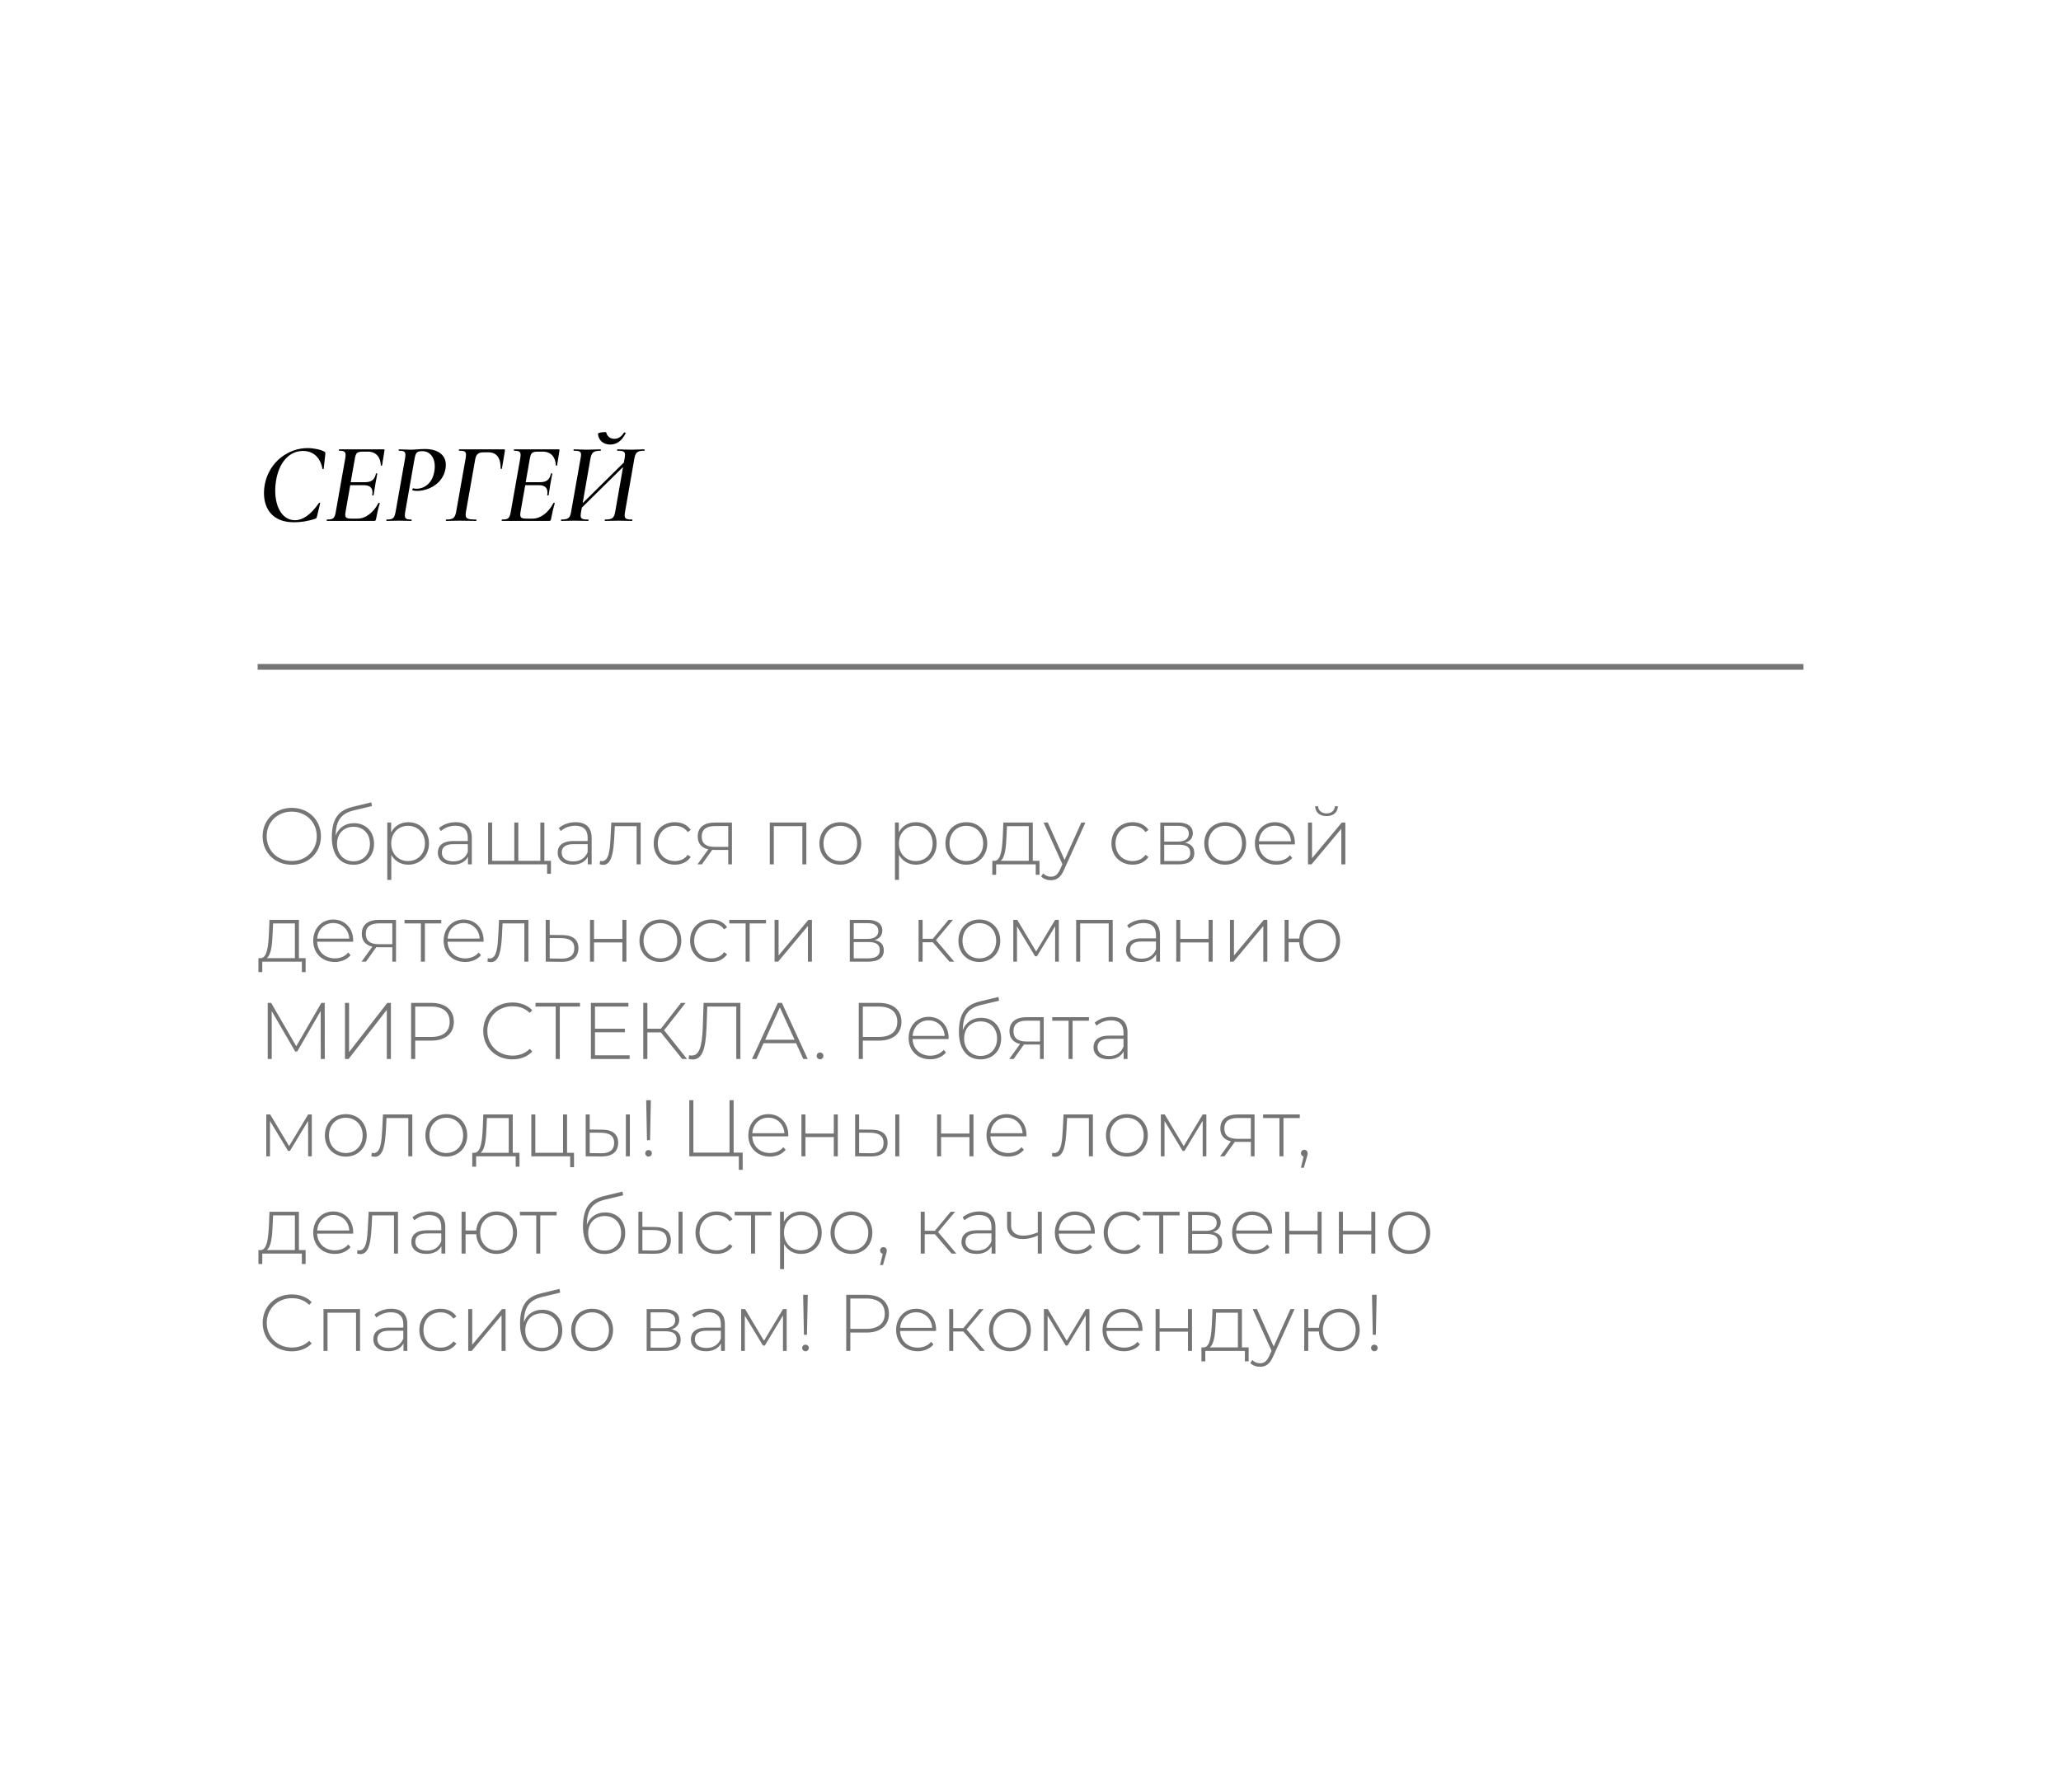 <?xml version="1.0" encoding="UTF-8"?> <svg xmlns="http://www.w3.org/2000/svg" width="360" height="313" viewBox="0 0 360 313" fill="none"> <rect width="360" height="313" fill="white"></rect> <path d="M50.964 151.07C48.038 151.07 45.868 148.942 45.868 146.1C45.868 143.258 48.038 141.13 50.964 141.13C53.876 141.13 56.06 143.244 56.06 146.1C56.06 148.956 53.876 151.07 50.964 151.07ZM50.964 150.412C53.456 150.412 55.332 148.578 55.332 146.1C55.332 143.622 53.456 141.788 50.964 141.788C48.458 141.788 46.582 143.622 46.582 146.1C46.582 148.578 48.458 150.412 50.964 150.412ZM61.836 143.804C63.894 143.804 65.335 145.26 65.335 147.402C65.335 149.558 63.852 151.07 61.737 151.07C59.301 151.07 57.958 149.18 57.958 146.296C57.958 142.978 59.161 141.536 61.626 140.948L64.859 140.164L64.972 140.822L61.892 141.55C59.679 142.068 58.672 143.216 58.63 145.974C59.12 144.63 60.309 143.804 61.836 143.804ZM61.752 150.468C63.431 150.468 64.621 149.208 64.621 147.416C64.621 145.624 63.446 144.434 61.752 144.434C60.057 144.434 58.867 145.624 58.867 147.416C58.867 149.208 60.057 150.468 61.752 150.468ZM71.317 143.636C73.375 143.636 74.929 145.162 74.929 147.346C74.929 149.544 73.375 151.056 71.317 151.056C70.029 151.056 68.937 150.426 68.349 149.334V153.716H67.649V143.692H68.321V145.414C68.895 144.294 70.001 143.636 71.317 143.636ZM71.275 150.426C72.955 150.426 74.229 149.18 74.229 147.346C74.229 145.512 72.955 144.266 71.275 144.266C69.595 144.266 68.335 145.512 68.335 147.346C68.335 149.18 69.595 150.426 71.275 150.426ZM79.6 143.636C81.406 143.636 82.414 144.56 82.414 146.366V151H81.742V149.698C81.28 150.538 80.384 151.056 79.11 151.056C77.472 151.056 76.478 150.216 76.478 148.97C76.478 147.864 77.178 146.926 79.208 146.926H81.714V146.338C81.714 144.98 80.972 144.252 79.544 144.252C78.536 144.252 77.626 144.63 77.024 145.176L76.674 144.672C77.402 144.028 78.466 143.636 79.6 143.636ZM79.208 150.482C80.44 150.482 81.294 149.894 81.714 148.844V147.472H79.222C77.71 147.472 77.178 148.102 77.178 148.942C77.178 149.894 77.92 150.482 79.208 150.482ZM95.086 150.384H96.234V152.652H95.562V151H85.258V143.692H85.958V150.384H89.836V143.692H90.536V150.384H94.386V143.692H95.086V150.384ZM100.532 143.636C102.338 143.636 103.346 144.56 103.346 146.366V151H102.674V149.698C102.212 150.538 101.316 151.056 100.042 151.056C98.404 151.056 97.41 150.216 97.41 148.97C97.41 147.864 98.11 146.926 100.14 146.926H102.646V146.338C102.646 144.98 101.904 144.252 100.476 144.252C99.468 144.252 98.558 144.63 97.956 145.176L97.606 144.672C98.334 144.028 99.398 143.636 100.532 143.636ZM100.14 150.482C101.372 150.482 102.226 149.894 102.646 148.844V147.472H100.154C98.642 147.472 98.11 148.102 98.11 148.942C98.11 149.894 98.852 150.482 100.14 150.482ZM106.778 143.692H111.902V151H111.202V144.322H107.394L107.296 146.268C107.156 148.83 106.876 151.084 105.35 151.084C105.168 151.084 104.972 151.042 104.748 150.986L104.818 150.384C104.93 150.412 105.056 150.44 105.154 150.44C106.4 150.44 106.54 148.326 106.652 146.212L106.778 143.692ZM117.88 151.056C115.738 151.056 114.184 149.516 114.184 147.346C114.184 145.162 115.738 143.636 117.88 143.636C119.042 143.636 120.05 144.084 120.652 144.98L120.134 145.358C119.602 144.616 118.79 144.266 117.88 144.266C116.158 144.266 114.898 145.498 114.898 147.346C114.898 149.194 116.158 150.426 117.88 150.426C118.79 150.426 119.602 150.076 120.134 149.334L120.652 149.712C120.05 150.594 119.042 151.056 117.88 151.056ZM124.881 143.692H127.849V151H127.205V148.48H124.769C124.643 148.48 124.517 148.48 124.405 148.466L122.599 151H121.829L123.719 148.382C122.543 148.116 121.871 147.36 121.871 146.128C121.871 144.476 123.061 143.692 124.881 143.692ZM122.571 146.156C122.571 147.36 123.341 147.948 124.839 147.948H127.205V144.308H124.923C123.425 144.308 122.571 144.854 122.571 146.156ZM134.463 143.692H140.847V151H140.147V144.322H135.163V151H134.463V143.692ZM146.781 151.056C144.681 151.056 143.127 149.516 143.127 147.346C143.127 145.176 144.681 143.636 146.781 143.636C148.881 143.636 150.435 145.176 150.435 147.346C150.435 149.516 148.881 151.056 146.781 151.056ZM146.781 150.426C148.461 150.426 149.721 149.18 149.721 147.346C149.721 145.512 148.461 144.266 146.781 144.266C145.101 144.266 143.841 145.512 143.841 147.346C143.841 149.18 145.101 150.426 146.781 150.426ZM159.993 143.636C162.051 143.636 163.605 145.162 163.605 147.346C163.605 149.544 162.051 151.056 159.993 151.056C158.705 151.056 157.613 150.426 157.025 149.334V153.716H156.325V143.692H156.997V145.414C157.571 144.294 158.677 143.636 159.993 143.636ZM159.951 150.426C161.631 150.426 162.905 149.18 162.905 147.346C162.905 145.512 161.631 144.266 159.951 144.266C158.271 144.266 157.011 145.512 157.011 147.346C157.011 149.18 158.271 150.426 159.951 150.426ZM168.793 151.056C166.693 151.056 165.139 149.516 165.139 147.346C165.139 145.176 166.693 143.636 168.793 143.636C170.893 143.636 172.447 145.176 172.447 147.346C172.447 149.516 170.893 151.056 168.793 151.056ZM168.793 150.426C170.473 150.426 171.733 149.18 171.733 147.346C171.733 145.512 170.473 144.266 168.793 144.266C167.113 144.266 165.853 145.512 165.853 147.346C165.853 149.18 167.113 150.426 168.793 150.426ZM180.398 150.384H181.574V152.82H180.916V151H174V152.82H173.328V150.384H173.762C174.868 150.314 175.05 148.2 175.162 146.1L175.26 143.692H180.398V150.384ZM175.806 146.142C175.736 147.934 175.568 149.838 174.77 150.384H179.698V144.322H175.89L175.806 146.142ZM188.877 143.692H189.591L185.839 151.994C185.251 153.338 184.523 153.772 183.557 153.772C182.899 153.772 182.283 153.548 181.863 153.114L182.213 152.582C182.591 152.974 183.025 153.156 183.571 153.156C184.243 153.156 184.733 152.848 185.181 151.854L185.573 150.972L182.283 143.692H183.025L185.951 150.23L188.877 143.692ZM197.833 151.056C195.691 151.056 194.137 149.516 194.137 147.346C194.137 145.162 195.691 143.636 197.833 143.636C198.995 143.636 200.003 144.084 200.605 144.98L200.087 145.358C199.555 144.616 198.743 144.266 197.833 144.266C196.111 144.266 194.851 145.498 194.851 147.346C194.851 149.194 196.111 150.426 197.833 150.426C198.743 150.426 199.555 150.076 200.087 149.334L200.605 149.712C200.003 150.594 198.995 151.056 197.833 151.056ZM206.998 147.234C208.104 147.43 208.608 148.046 208.608 149.04C208.608 150.3 207.712 151 205.836 151H202.672V143.692H205.752C207.362 143.692 208.356 144.336 208.356 145.554C208.356 146.422 207.838 146.996 206.998 147.234ZM203.358 144.266V147.024H205.71C206.956 147.024 207.656 146.548 207.656 145.638C207.656 144.714 206.956 144.266 205.71 144.266H203.358ZM205.822 150.426C207.18 150.426 207.908 149.992 207.908 149.012C207.908 148.018 207.306 147.57 205.934 147.57H203.358V150.426H205.822ZM214.006 151.056C211.906 151.056 210.352 149.516 210.352 147.346C210.352 145.176 211.906 143.636 214.006 143.636C216.106 143.636 217.66 145.176 217.66 147.346C217.66 149.516 216.106 151.056 214.006 151.056ZM214.006 150.426C215.686 150.426 216.946 149.18 216.946 147.346C216.946 145.512 215.686 144.266 214.006 144.266C212.326 144.266 211.066 145.512 211.066 147.346C211.066 149.18 212.326 150.426 214.006 150.426ZM226.184 147.318C226.184 147.374 226.17 147.444 226.17 147.514H219.884C219.954 149.25 221.228 150.426 222.978 150.426C223.902 150.426 224.756 150.09 225.316 149.404L225.722 149.866C225.078 150.65 224.07 151.056 222.964 151.056C220.752 151.056 219.198 149.516 219.198 147.346C219.198 145.176 220.696 143.636 222.698 143.636C224.7 143.636 226.184 145.148 226.184 147.318ZM222.698 144.252C221.144 144.252 220.01 145.372 219.898 146.968H225.498C225.4 145.386 224.252 144.252 222.698 144.252ZM231.705 142.572C230.557 142.572 229.745 141.942 229.717 140.85H230.235C230.263 141.62 230.879 142.096 231.705 142.096C232.531 142.096 233.147 141.62 233.161 140.85H233.693C233.665 141.942 232.853 142.572 231.705 142.572ZM228.471 151V143.692H229.171V149.922L234.379 143.692H234.995V151H234.295V144.77L229.087 151H228.471ZM52.21 167.384H53.386V169.82H52.728V168H45.812V169.82H45.14V167.384H45.574C46.68 167.314 46.862 165.2 46.974 163.1L47.072 160.692H52.21V167.384ZM47.618 163.142C47.548 164.934 47.38 166.838 46.582 167.384H51.51V161.322H47.702L47.618 163.142ZM61.697 164.318C61.697 164.374 61.683 164.444 61.683 164.514H55.397C55.467 166.25 56.741 167.426 58.491 167.426C59.415 167.426 60.269 167.09 60.829 166.404L61.235 166.866C60.591 167.65 59.583 168.056 58.477 168.056C56.265 168.056 54.711 166.516 54.711 164.346C54.711 162.176 56.209 160.636 58.211 160.636C60.213 160.636 61.697 162.148 61.697 164.318ZM58.211 161.252C56.657 161.252 55.523 162.372 55.411 163.968H61.011C60.913 162.386 59.765 161.252 58.211 161.252ZM66.202 160.692H69.17V168H68.526V165.48H66.09C65.964 165.48 65.838 165.48 65.726 165.466L63.92 168H63.15L65.04 165.382C63.864 165.116 63.192 164.36 63.192 163.128C63.192 161.476 64.382 160.692 66.202 160.692ZM63.892 163.156C63.892 164.36 64.662 164.948 66.16 164.948H68.526V161.308H66.244C64.746 161.308 63.892 161.854 63.892 163.156ZM77.074 160.692V161.322H74.218V168H73.518V161.322H70.662V160.692H77.074ZM84.475 164.318C84.475 164.374 84.461 164.444 84.461 164.514H78.175C78.245 166.25 79.519 167.426 81.269 167.426C82.193 167.426 83.047 167.09 83.607 166.404L84.013 166.866C83.369 167.65 82.361 168.056 81.255 168.056C79.043 168.056 77.489 166.516 77.489 164.346C77.489 162.176 78.987 160.636 80.989 160.636C82.991 160.636 84.475 162.148 84.475 164.318ZM80.989 161.252C79.435 161.252 78.301 162.372 78.189 163.968H83.789C83.691 162.386 82.543 161.252 80.989 161.252ZM87.172 160.692H92.296V168H91.596V161.322H87.788L87.69 163.268C87.55 165.83 87.27 168.084 85.744 168.084C85.562 168.084 85.366 168.042 85.142 167.986L85.212 167.384C85.324 167.412 85.45 167.44 85.548 167.44C86.794 167.44 86.934 165.326 87.046 163.212L87.172 160.692ZM98.247 163.352C100.067 163.366 101.033 164.164 101.033 165.648C101.033 167.202 99.997 168.042 98.079 168.028L95.321 168V160.692H96.021V163.324L98.247 163.352ZM98.065 167.468C99.549 167.496 100.319 166.852 100.319 165.648C100.319 164.458 99.563 163.912 98.065 163.884L96.021 163.87V167.44L98.065 167.468ZM103.059 168V160.692H103.759V164.024H108.715V160.692H109.415V168H108.715V164.64H103.759V168H103.059ZM115.35 168.056C113.25 168.056 111.696 166.516 111.696 164.346C111.696 162.176 113.25 160.636 115.35 160.636C117.45 160.636 119.004 162.176 119.004 164.346C119.004 166.516 117.45 168.056 115.35 168.056ZM115.35 167.426C117.03 167.426 118.29 166.18 118.29 164.346C118.29 162.512 117.03 161.266 115.35 161.266C113.67 161.266 112.41 162.512 112.41 164.346C112.41 166.18 113.67 167.426 115.35 167.426ZM124.237 168.056C122.095 168.056 120.541 166.516 120.541 164.346C120.541 162.162 122.095 160.636 124.237 160.636C125.399 160.636 126.407 161.084 127.009 161.98L126.491 162.358C125.959 161.616 125.147 161.266 124.237 161.266C122.515 161.266 121.255 162.498 121.255 164.346C121.255 166.194 122.515 167.426 124.237 167.426C125.147 167.426 125.959 167.076 126.491 166.334L127.009 166.712C126.407 167.594 125.399 168.056 124.237 168.056ZM133.798 160.692V161.322H130.942V168H130.242V161.322H127.386V160.692H133.798ZM135.297 168V160.692H135.997V166.922L141.205 160.692H141.821V168H141.121V161.77L135.913 168H135.297ZM152.762 164.234C153.868 164.43 154.372 165.046 154.372 166.04C154.372 167.3 153.476 168 151.6 168H148.436V160.692H151.516C153.126 160.692 154.12 161.336 154.12 162.554C154.12 163.422 153.602 163.996 152.762 164.234ZM149.122 161.266V164.024H151.474C152.72 164.024 153.42 163.548 153.42 162.638C153.42 161.714 152.72 161.266 151.474 161.266H149.122ZM151.586 167.426C152.944 167.426 153.672 166.992 153.672 166.012C153.672 165.018 153.07 164.57 151.698 164.57H149.122V167.426H151.586ZM165.843 168L162.931 164.612H161.153V168H160.453V160.692H161.153V164.01H162.931L165.689 160.692H166.459L163.491 164.234L166.683 168H165.843ZM171.063 168.056C168.963 168.056 167.409 166.516 167.409 164.346C167.409 162.176 168.963 160.636 171.063 160.636C173.163 160.636 174.717 162.176 174.717 164.346C174.717 166.516 173.163 168.056 171.063 168.056ZM171.063 167.426C172.743 167.426 174.003 166.18 174.003 164.346C174.003 162.512 172.743 161.266 171.063 161.266C169.383 161.266 168.123 162.512 168.123 164.346C168.123 166.18 169.383 167.426 171.063 167.426ZM184.304 160.692H184.948V168H184.304V161.812L181.126 167.062H180.804L177.64 161.826V168H176.996V160.692H177.682L180.986 166.222L184.304 160.692ZM187.975 160.692H194.359V168H193.659V161.322H188.675V168H187.975V160.692ZM199.803 160.636C201.609 160.636 202.617 161.56 202.617 163.366V168H201.945V166.698C201.483 167.538 200.587 168.056 199.313 168.056C197.675 168.056 196.681 167.216 196.681 165.97C196.681 164.864 197.381 163.926 199.411 163.926H201.917V163.338C201.917 161.98 201.175 161.252 199.747 161.252C198.739 161.252 197.829 161.63 197.227 162.176L196.877 161.672C197.605 161.028 198.669 160.636 199.803 160.636ZM199.411 167.482C200.643 167.482 201.497 166.894 201.917 165.844V164.472H199.425C197.913 164.472 197.381 165.102 197.381 165.942C197.381 166.894 198.123 167.482 199.411 167.482ZM205.461 168V160.692H206.161V164.024H211.117V160.692H211.817V168H211.117V164.64H206.161V168H205.461ZM214.84 168V160.692H215.54V166.922L220.748 160.692H221.364V168H220.664V161.77L215.456 168H214.84ZM230.501 160.636C232.559 160.636 234.071 162.162 234.071 164.346C234.071 166.516 232.559 168.056 230.501 168.056C228.527 168.056 227.057 166.642 226.945 164.612H225.083V168H224.383V160.692H225.083V163.968H226.945C227.113 161.994 228.569 160.636 230.501 160.636ZM230.501 167.44C232.139 167.44 233.371 166.18 233.371 164.346C233.371 162.498 232.139 161.266 230.501 161.266C228.863 161.266 227.631 162.498 227.631 164.346C227.631 166.18 228.863 167.44 230.501 167.44ZM56.732 185H56.032L56.018 176.614L51.916 183.698H51.566L47.464 176.642V185H46.764V175.2H47.366L51.748 182.774L56.13 175.2H56.718L56.732 185ZM60.258 185V175.2H60.972V183.796L67.65 175.2H68.28V185H67.566V176.418L60.888 185H60.258ZM75.325 175.2C77.789 175.2 79.273 176.432 79.273 178.504C79.273 180.562 77.789 181.794 75.325 181.794H72.525V185H71.811V175.2H75.325ZM75.325 181.15C77.425 181.15 78.545 180.184 78.545 178.504C78.545 176.81 77.425 175.844 75.325 175.844H72.525V181.15H75.325ZM89.491 185.07C86.579 185.07 84.409 182.956 84.409 180.1C84.409 177.244 86.579 175.13 89.491 175.13C90.877 175.13 92.123 175.578 92.977 176.488L92.529 176.95C91.689 176.124 90.667 175.788 89.519 175.788C87.013 175.788 85.123 177.636 85.123 180.1C85.123 182.564 87.013 184.412 89.519 184.412C90.667 184.412 91.689 184.062 92.529 183.236L92.977 183.698C92.123 184.608 90.877 185.07 89.491 185.07ZM101.308 175.2V175.844H97.78V185H97.066V175.844H93.538V175.2H101.308ZM103.929 184.356H109.977V185H103.215V175.2H109.767V175.844H103.929V179.708H109.151V180.338H103.929V184.356ZM119.166 185L115.428 180.352H113.076V185H112.362V175.2H113.076V179.708H115.442L118.956 175.2H119.754L116.002 179.974L120.006 185H119.166ZM122.898 175.2H129.324V185H128.61V175.844H123.542L123.416 179.442C123.262 183.39 122.632 185.084 120.98 185.084C120.756 185.084 120.546 185.07 120.28 185L120.364 184.342C120.546 184.384 120.672 184.398 120.826 184.398C122.1 184.398 122.618 182.984 122.758 179.456L122.898 175.2ZM140.318 185L139.058 182.242H133.374L132.128 185H131.358L135.866 175.2H136.58L141.088 185H140.318ZM133.654 181.64H138.792L136.216 175.984L133.654 181.64ZM143.238 185.056C142.916 185.056 142.65 184.79 142.65 184.454C142.65 184.118 142.916 183.866 143.238 183.866C143.56 183.866 143.826 184.118 143.826 184.454C143.826 184.79 143.56 185.056 143.238 185.056ZM153.514 175.2C155.978 175.2 157.462 176.432 157.462 178.504C157.462 180.562 155.978 181.794 153.514 181.794H150.714V185H150V175.2H153.514ZM153.514 181.15C155.614 181.15 156.734 180.184 156.734 178.504C156.734 176.81 155.614 175.844 153.514 175.844H150.714V181.15H153.514ZM165.699 181.318C165.699 181.374 165.685 181.444 165.685 181.514H159.399C159.469 183.25 160.743 184.426 162.493 184.426C163.417 184.426 164.271 184.09 164.831 183.404L165.237 183.866C164.593 184.65 163.585 185.056 162.479 185.056C160.267 185.056 158.713 183.516 158.713 181.346C158.713 179.176 160.211 177.636 162.213 177.636C164.215 177.636 165.699 179.148 165.699 181.318ZM162.213 178.252C160.659 178.252 159.525 179.372 159.413 180.968H165.013C164.915 179.386 163.767 178.252 162.213 178.252ZM171.375 177.804C173.433 177.804 174.875 179.26 174.875 181.402C174.875 183.558 173.391 185.07 171.277 185.07C168.841 185.07 167.497 183.18 167.497 180.296C167.497 176.978 168.701 175.536 171.165 174.948L174.399 174.164L174.511 174.822L171.431 175.55C169.219 176.068 168.211 177.216 168.169 179.974C168.659 178.63 169.849 177.804 171.375 177.804ZM171.291 184.468C172.971 184.468 174.161 183.208 174.161 181.416C174.161 179.624 172.985 178.434 171.291 178.434C169.597 178.434 168.407 179.624 168.407 181.416C168.407 183.208 169.597 184.468 171.291 184.468ZM179.336 177.692H182.304V185H181.66V182.48H179.224C179.098 182.48 178.972 182.48 178.86 182.466L177.054 185H176.284L178.174 182.382C176.998 182.116 176.326 181.36 176.326 180.128C176.326 178.476 177.516 177.692 179.336 177.692ZM177.026 180.156C177.026 181.36 177.796 181.948 179.294 181.948H181.66V178.308H179.378C177.88 178.308 177.026 178.854 177.026 180.156ZM190.209 177.692V178.322H187.353V185H186.653V178.322H183.797V177.692H190.209ZM194.129 177.636C195.935 177.636 196.943 178.56 196.943 180.366V185H196.271V183.698C195.809 184.538 194.913 185.056 193.639 185.056C192.001 185.056 191.007 184.216 191.007 182.97C191.007 181.864 191.707 180.926 193.737 180.926H196.243V180.338C196.243 178.98 195.501 178.252 194.073 178.252C193.065 178.252 192.155 178.63 191.553 179.176L191.203 178.672C191.931 178.028 192.995 177.636 194.129 177.636ZM193.737 184.482C194.969 184.482 195.823 183.894 196.243 182.844V181.472H193.751C192.239 181.472 191.707 182.102 191.707 182.942C191.707 183.894 192.449 184.482 193.737 184.482ZM53.82 194.692H54.464V202H53.82V195.812L50.642 201.062H50.32L47.156 195.826V202H46.512V194.692H47.198L50.502 200.222L53.82 194.692ZM60.403 202.056C58.303 202.056 56.748 200.516 56.748 198.346C56.748 196.176 58.303 194.636 60.403 194.636C62.502 194.636 64.056 196.176 64.056 198.346C64.056 200.516 62.502 202.056 60.403 202.056ZM60.403 201.426C62.083 201.426 63.343 200.18 63.343 198.346C63.343 196.512 62.083 195.266 60.403 195.266C58.722 195.266 57.462 196.512 57.462 198.346C57.462 200.18 58.722 201.426 60.403 201.426ZM66.897 194.692H72.021V202H71.321V195.322H67.513L67.415 197.268C67.275 199.83 66.995 202.084 65.469 202.084C65.287 202.084 65.091 202.042 64.867 201.986L64.937 201.384C65.049 201.412 65.175 201.44 65.273 201.44C66.519 201.44 66.659 199.326 66.771 197.212L66.897 194.692ZM77.957 202.056C75.857 202.056 74.303 200.516 74.303 198.346C74.303 196.176 75.857 194.636 77.957 194.636C80.057 194.636 81.611 196.176 81.611 198.346C81.611 200.516 80.057 202.056 77.957 202.056ZM77.957 201.426C79.637 201.426 80.897 200.18 80.897 198.346C80.897 196.512 79.637 195.266 77.957 195.266C76.277 195.266 75.017 196.512 75.017 198.346C75.017 200.18 76.277 201.426 77.957 201.426ZM89.562 201.384H90.738V203.82H90.08V202H83.164V203.82H82.492V201.384H82.926C84.032 201.314 84.214 199.2 84.326 197.1L84.424 194.692H89.562V201.384ZM84.97 197.142C84.9 198.934 84.732 200.838 83.934 201.384H88.862V195.322H85.054L84.97 197.142ZM99.049 201.384H100.267V203.904H99.595V202H92.805V194.692H93.505V201.384H98.349V194.692H99.049V201.384ZM105.191 197.352C107.011 197.366 107.977 198.164 107.977 199.648C107.977 201.202 106.941 202.042 105.037 202.028L102.307 202V194.692H103.007V197.324L105.191 197.352ZM109.321 202V194.692H110.021V202H109.321ZM105.009 201.468C106.507 201.496 107.277 200.852 107.277 199.648C107.277 198.458 106.521 197.912 105.009 197.884L103.007 197.87V201.44L105.009 201.468ZM113.012 199.186L112.872 192.2H113.684L113.544 199.186H113.012ZM113.278 202.056C112.956 202.056 112.704 201.79 112.704 201.482C112.704 201.16 112.956 200.908 113.278 200.908C113.614 200.908 113.866 201.16 113.866 201.482C113.866 201.79 113.614 202.056 113.278 202.056ZM128.143 201.356H129.725V204.366H129.053V202H120.401V192.2H121.115V201.356H127.429V192.2H128.143V201.356ZM137.699 198.318C137.699 198.374 137.685 198.444 137.685 198.514H131.399C131.469 200.25 132.743 201.426 134.493 201.426C135.417 201.426 136.271 201.09 136.831 200.404L137.237 200.866C136.593 201.65 135.585 202.056 134.479 202.056C132.267 202.056 130.713 200.516 130.713 198.346C130.713 196.176 132.211 194.636 134.213 194.636C136.215 194.636 137.699 196.148 137.699 198.318ZM134.213 195.252C132.659 195.252 131.525 196.372 131.413 197.968H137.013C136.915 196.386 135.767 195.252 134.213 195.252ZM139.987 202V194.692H140.687V198.024H145.643V194.692H146.343V202H145.643V198.64H140.687V202H139.987ZM152.25 197.352C154.07 197.366 155.036 198.164 155.036 199.648C155.036 201.202 154 202.042 152.096 202.028L149.366 202V194.692H150.066V197.324L152.25 197.352ZM156.38 202V194.692H157.08V202H156.38ZM152.068 201.468C153.566 201.496 154.336 200.852 154.336 199.648C154.336 198.458 153.58 197.912 152.068 197.884L150.066 197.87V201.44L152.068 201.468ZM163.68 202V194.692H164.38V198.024H169.336V194.692H170.036V202H169.336V198.64H164.38V202H163.68ZM179.303 198.318C179.303 198.374 179.289 198.444 179.289 198.514H173.003C173.073 200.25 174.347 201.426 176.097 201.426C177.021 201.426 177.875 201.09 178.435 200.404L178.841 200.866C178.197 201.65 177.189 202.056 176.083 202.056C173.871 202.056 172.317 200.516 172.317 198.346C172.317 196.176 173.815 194.636 175.817 194.636C177.819 194.636 179.303 196.148 179.303 198.318ZM175.817 195.252C174.263 195.252 173.129 196.372 173.017 197.968H178.617C178.519 196.386 177.371 195.252 175.817 195.252ZM185.774 194.692H190.898V202H190.198V195.322H186.39L186.292 197.268C186.152 199.83 185.872 202.084 184.346 202.084C184.164 202.084 183.968 202.042 183.744 201.986L183.814 201.384C183.926 201.412 184.052 201.44 184.15 201.44C185.396 201.44 185.536 199.326 185.648 197.212L185.774 194.692ZM196.834 202.056C194.734 202.056 193.18 200.516 193.18 198.346C193.18 196.176 194.734 194.636 196.834 194.636C198.934 194.636 200.488 196.176 200.488 198.346C200.488 200.516 198.934 202.056 196.834 202.056ZM196.834 201.426C198.514 201.426 199.774 200.18 199.774 198.346C199.774 196.512 198.514 195.266 196.834 195.266C195.154 195.266 193.894 196.512 193.894 198.346C193.894 200.18 195.154 201.426 196.834 201.426ZM210.076 194.692H210.72V202H210.076V195.812L206.898 201.062H206.576L203.412 195.826V202H202.768V194.692H203.454L206.758 200.222L210.076 194.692ZM216.168 194.692H219.136V202H218.492V199.48H216.056C215.93 199.48 215.804 199.48 215.692 199.466L213.886 202H213.116L215.006 199.382C213.83 199.116 213.158 198.36 213.158 197.128C213.158 195.476 214.348 194.692 216.168 194.692ZM213.858 197.156C213.858 198.36 214.628 198.948 216.126 198.948H218.492V195.308H216.21C214.712 195.308 213.858 195.854 213.858 197.156ZM227.041 194.692V195.322H224.185V202H223.485V195.322H220.629V194.692H227.041ZM227.826 200.866C228.176 200.866 228.414 201.146 228.414 201.454C228.414 201.664 228.372 201.804 228.288 202.098L227.742 204.002H227.238L227.7 202.028C227.42 201.958 227.238 201.748 227.238 201.454C227.238 201.118 227.49 200.866 227.826 200.866ZM52.21 218.384H53.386V220.82H52.728V219H45.812V220.82H45.14V218.384H45.574C46.68 218.314 46.862 216.2 46.974 214.1L47.072 211.692H52.21V218.384ZM47.618 214.142C47.548 215.934 47.38 217.838 46.582 218.384H51.51V212.322H47.702L47.618 214.142ZM61.697 215.318C61.697 215.374 61.683 215.444 61.683 215.514H55.397C55.467 217.25 56.741 218.426 58.491 218.426C59.415 218.426 60.269 218.09 60.829 217.404L61.235 217.866C60.591 218.65 59.583 219.056 58.477 219.056C56.265 219.056 54.711 217.516 54.711 215.346C54.711 213.176 56.209 211.636 58.211 211.636C60.213 211.636 61.697 213.148 61.697 215.318ZM58.211 212.252C56.657 212.252 55.523 213.372 55.411 214.968H61.011C60.913 213.386 59.765 212.252 58.211 212.252ZM64.395 211.692H69.519V219H68.819V212.322H65.011L64.913 214.268C64.773 216.83 64.493 219.084 62.967 219.084C62.785 219.084 62.589 219.042 62.365 218.986L62.435 218.384C62.547 218.412 62.673 218.44 62.771 218.44C64.017 218.44 64.157 216.326 64.269 214.212L64.395 211.692ZM74.965 211.636C76.771 211.636 77.779 212.56 77.779 214.366V219H77.107V217.698C76.645 218.538 75.749 219.056 74.475 219.056C72.837 219.056 71.843 218.216 71.843 216.97C71.843 215.864 72.543 214.926 74.573 214.926H77.079V214.338C77.079 212.98 76.337 212.252 74.909 212.252C73.901 212.252 72.991 212.63 72.389 213.176L72.039 212.672C72.767 212.028 73.831 211.636 74.965 211.636ZM74.573 218.482C75.805 218.482 76.659 217.894 77.079 216.844V215.472H74.587C73.075 215.472 72.543 216.102 72.543 216.942C72.543 217.894 73.285 218.482 74.573 218.482ZM86.741 211.636C88.799 211.636 90.311 213.162 90.311 215.346C90.311 217.516 88.799 219.056 86.741 219.056C84.767 219.056 83.297 217.642 83.185 215.612H81.323V219H80.623V211.692H81.323V214.968H83.185C83.353 212.994 84.809 211.636 86.741 211.636ZM86.741 218.44C88.379 218.44 89.611 217.18 89.611 215.346C89.611 213.498 88.379 212.266 86.741 212.266C85.103 212.266 83.871 213.498 83.871 215.346C83.871 217.18 85.103 218.44 86.741 218.44ZM97.226 211.692V212.322H94.37V219H93.67V212.322H90.814V211.692H97.226ZM105.709 211.804C107.767 211.804 109.209 213.26 109.209 215.402C109.209 217.558 107.725 219.07 105.611 219.07C103.175 219.07 101.831 217.18 101.831 214.296C101.831 210.978 103.035 209.536 105.499 208.948L108.733 208.164L108.845 208.822L105.765 209.55C103.553 210.068 102.545 211.216 102.503 213.974C102.993 212.63 104.183 211.804 105.709 211.804ZM105.625 218.468C107.305 218.468 108.495 217.208 108.495 215.416C108.495 213.624 107.319 212.434 105.625 212.434C103.931 212.434 102.741 213.624 102.741 215.416C102.741 217.208 103.931 218.468 105.625 218.468ZM114.392 214.352C116.212 214.366 117.178 215.164 117.178 216.648C117.178 218.202 116.142 219.042 114.238 219.028L111.508 219V211.692H112.208V214.324L114.392 214.352ZM118.522 219V211.692H119.222V219H118.522ZM114.21 218.468C115.708 218.496 116.478 217.852 116.478 216.648C116.478 215.458 115.722 214.912 114.21 214.884L112.208 214.87V218.44L114.21 218.468ZM125.181 219.056C123.039 219.056 121.485 217.516 121.485 215.346C121.485 213.162 123.039 211.636 125.181 211.636C126.343 211.636 127.351 212.084 127.953 212.98L127.435 213.358C126.903 212.616 126.091 212.266 125.181 212.266C123.459 212.266 122.199 213.498 122.199 215.346C122.199 217.194 123.459 218.426 125.181 218.426C126.091 218.426 126.903 218.076 127.435 217.334L127.953 217.712C127.351 218.594 126.343 219.056 125.181 219.056ZM134.742 211.692V212.322H131.886V219H131.186V212.322H128.33V211.692H134.742ZM139.923 211.636C141.981 211.636 143.535 213.162 143.535 215.346C143.535 217.544 141.981 219.056 139.923 219.056C138.635 219.056 137.543 218.426 136.955 217.334V221.716H136.255V211.692H136.927V213.414C137.501 212.294 138.607 211.636 139.923 211.636ZM139.881 218.426C141.561 218.426 142.835 217.18 142.835 215.346C142.835 213.512 141.561 212.266 139.881 212.266C138.201 212.266 136.941 213.512 136.941 215.346C136.941 217.18 138.201 218.426 139.881 218.426ZM148.723 219.056C146.623 219.056 145.069 217.516 145.069 215.346C145.069 213.176 146.623 211.636 148.723 211.636C150.823 211.636 152.377 213.176 152.377 215.346C152.377 217.516 150.823 219.056 148.723 219.056ZM148.723 218.426C150.403 218.426 151.663 217.18 151.663 215.346C151.663 213.512 150.403 212.266 148.723 212.266C147.043 212.266 145.783 213.512 145.783 215.346C145.783 217.18 147.043 218.426 148.723 218.426ZM154.312 217.866C154.662 217.866 154.9 218.146 154.9 218.454C154.9 218.664 154.858 218.804 154.774 219.098L154.228 221.002H153.724L154.186 219.028C153.906 218.958 153.724 218.748 153.724 218.454C153.724 218.118 153.976 217.866 154.312 217.866ZM166.213 219L163.301 215.612H161.523V219H160.823V211.692H161.523V215.01H163.301L166.059 211.692H166.829L163.861 215.234L167.053 219H166.213ZM171.065 211.636C172.871 211.636 173.879 212.56 173.879 214.366V219H173.207V217.698C172.745 218.538 171.849 219.056 170.575 219.056C168.937 219.056 167.943 218.216 167.943 216.97C167.943 215.864 168.643 214.926 170.673 214.926H173.179V214.338C173.179 212.98 172.437 212.252 171.009 212.252C170.001 212.252 169.091 212.63 168.489 213.176L168.139 212.672C168.867 212.028 169.931 211.636 171.065 211.636ZM170.673 218.482C171.905 218.482 172.759 217.894 173.179 216.844V215.472H170.687C169.175 215.472 168.643 216.102 168.643 216.942C168.643 217.894 169.385 218.482 170.673 218.482ZM181.273 211.692H181.973V219H181.273V215.85C180.391 216.256 179.481 216.452 178.669 216.452C177.003 216.452 175.911 215.696 175.911 214.128V211.692H176.611V214.086C176.611 215.248 177.451 215.864 178.767 215.864C179.509 215.864 180.377 215.668 181.273 215.29V211.692ZM191.238 215.318C191.238 215.374 191.224 215.444 191.224 215.514H184.938C185.008 217.25 186.282 218.426 188.032 218.426C188.956 218.426 189.81 218.09 190.37 217.404L190.776 217.866C190.132 218.65 189.124 219.056 188.018 219.056C185.806 219.056 184.252 217.516 184.252 215.346C184.252 213.176 185.75 211.636 187.752 211.636C189.754 211.636 191.238 213.148 191.238 215.318ZM187.752 212.252C186.198 212.252 185.064 213.372 184.952 214.968H190.552C190.454 213.386 189.306 212.252 187.752 212.252ZM196.48 219.056C194.338 219.056 192.784 217.516 192.784 215.346C192.784 213.162 194.338 211.636 196.48 211.636C197.642 211.636 198.65 212.084 199.252 212.98L198.734 213.358C198.202 212.616 197.39 212.266 196.48 212.266C194.758 212.266 193.498 213.498 193.498 215.346C193.498 217.194 194.758 218.426 196.48 218.426C197.39 218.426 198.202 218.076 198.734 217.334L199.252 217.712C198.65 218.594 197.642 219.056 196.48 219.056ZM206.041 211.692V212.322H203.185V219H202.485V212.322H199.629V211.692H206.041ZM211.865 215.234C212.971 215.43 213.475 216.046 213.475 217.04C213.475 218.3 212.579 219 210.703 219H207.539V211.692H210.619C212.229 211.692 213.223 212.336 213.223 213.554C213.223 214.422 212.705 214.996 211.865 215.234ZM208.225 212.266V215.024H210.577C211.823 215.024 212.523 214.548 212.523 213.638C212.523 212.714 211.823 212.266 210.577 212.266H208.225ZM210.689 218.426C212.047 218.426 212.775 217.992 212.775 217.012C212.775 216.018 212.173 215.57 210.801 215.57H208.225V218.426H210.689ZM222.205 215.318C222.205 215.374 222.191 215.444 222.191 215.514H215.905C215.975 217.25 217.249 218.426 218.999 218.426C219.923 218.426 220.777 218.09 221.337 217.404L221.743 217.866C221.099 218.65 220.091 219.056 218.985 219.056C216.773 219.056 215.219 217.516 215.219 215.346C215.219 213.176 216.717 211.636 218.719 211.636C220.721 211.636 222.205 213.148 222.205 215.318ZM218.719 212.252C217.165 212.252 216.031 213.372 215.919 214.968H221.519C221.421 213.386 220.273 212.252 218.719 212.252ZM224.492 219V211.692H225.192V215.024H230.148V211.692H230.848V219H230.148V215.64H225.192V219H224.492ZM233.871 219V211.692H234.571V215.024H239.527V211.692H240.227V219H239.527V215.64H234.571V219H233.871ZM246.162 219.056C244.062 219.056 242.508 217.516 242.508 215.346C242.508 213.176 244.062 211.636 246.162 211.636C248.262 211.636 249.816 213.176 249.816 215.346C249.816 217.516 248.262 219.056 246.162 219.056ZM246.162 218.426C247.842 218.426 249.102 217.18 249.102 215.346C249.102 213.512 247.842 212.266 246.162 212.266C244.482 212.266 243.222 213.512 243.222 215.346C243.222 217.18 244.482 218.426 246.162 218.426ZM50.964 236.07C48.052 236.07 45.882 233.956 45.882 231.1C45.882 228.244 48.052 226.13 50.964 226.13C52.35 226.13 53.596 226.578 54.45 227.488L54.002 227.95C53.162 227.124 52.14 226.788 50.992 226.788C48.486 226.788 46.596 228.636 46.596 231.1C46.596 233.564 48.486 235.412 50.992 235.412C52.14 235.412 53.162 235.062 54.002 234.236L54.45 234.698C53.596 235.608 52.35 236.07 50.964 236.07ZM56.506 228.692H62.89V236H62.19V229.322H57.206V236H56.506V228.692ZM68.334 228.636C70.14 228.636 71.148 229.56 71.148 231.366V236H70.476V234.698C70.014 235.538 69.118 236.056 67.844 236.056C66.206 236.056 65.212 235.216 65.212 233.97C65.212 232.864 65.912 231.926 67.942 231.926H70.448V231.338C70.448 229.98 69.706 229.252 68.278 229.252C67.27 229.252 66.36 229.63 65.758 230.176L65.408 229.672C66.136 229.028 67.2 228.636 68.334 228.636ZM67.942 235.482C69.174 235.482 70.028 234.894 70.448 233.844V232.472H67.956C66.444 232.472 65.912 233.102 65.912 233.942C65.912 234.894 66.654 235.482 67.942 235.482ZM76.947 236.056C74.805 236.056 73.251 234.516 73.251 232.346C73.251 230.162 74.805 228.636 76.947 228.636C78.109 228.636 79.117 229.084 79.719 229.98L79.201 230.358C78.668 229.616 77.856 229.266 76.947 229.266C75.225 229.266 73.965 230.498 73.965 232.346C73.965 234.194 75.225 235.426 76.947 235.426C77.856 235.426 78.668 235.076 79.201 234.334L79.719 234.712C79.117 235.594 78.109 236.056 76.947 236.056ZM81.785 236V228.692H82.485V234.922L87.693 228.692H88.309V236H87.609V229.77L82.401 236H81.785ZM94.716 228.804C96.774 228.804 98.216 230.26 98.216 232.402C98.216 234.558 96.732 236.07 94.618 236.07C92.182 236.07 90.838 234.18 90.838 231.296C90.838 227.978 92.042 226.536 94.506 225.948L97.74 225.164L97.852 225.822L94.772 226.55C92.56 227.068 91.552 228.216 91.51 230.974C92 229.63 93.19 228.804 94.716 228.804ZM94.632 235.468C96.312 235.468 97.502 234.208 97.502 232.416C97.502 230.624 96.326 229.434 94.632 229.434C92.938 229.434 91.748 230.624 91.748 232.416C91.748 234.208 92.938 235.468 94.632 235.468ZM103.428 236.056C101.328 236.056 99.774 234.516 99.774 232.346C99.774 230.176 101.328 228.636 103.428 228.636C105.528 228.636 107.082 230.176 107.082 232.346C107.082 234.516 105.528 236.056 103.428 236.056ZM103.428 235.426C105.108 235.426 106.368 234.18 106.368 232.346C106.368 230.512 105.108 229.266 103.428 229.266C101.748 229.266 100.488 230.512 100.488 232.346C100.488 234.18 101.748 235.426 103.428 235.426ZM117.283 232.234C118.389 232.43 118.893 233.046 118.893 234.04C118.893 235.3 117.997 236 116.121 236H112.957V228.692H116.037C117.647 228.692 118.641 229.336 118.641 230.554C118.641 231.422 118.123 231.996 117.283 232.234ZM113.643 229.266V232.024H115.995C117.241 232.024 117.941 231.548 117.941 230.638C117.941 229.714 117.241 229.266 115.995 229.266H113.643ZM116.107 235.426C117.465 235.426 118.193 234.992 118.193 234.012C118.193 233.018 117.591 232.57 116.219 232.57H113.643V235.426H116.107ZM123.801 228.636C125.607 228.636 126.615 229.56 126.615 231.366V236H125.943V234.698C125.481 235.538 124.585 236.056 123.311 236.056C121.673 236.056 120.679 235.216 120.679 233.97C120.679 232.864 121.379 231.926 123.409 231.926H125.915V231.338C125.915 229.98 125.173 229.252 123.745 229.252C122.737 229.252 121.827 229.63 121.225 230.176L120.875 229.672C121.603 229.028 122.667 228.636 123.801 228.636ZM123.409 235.482C124.641 235.482 125.495 234.894 125.915 233.844V232.472H123.423C121.911 232.472 121.379 233.102 121.379 233.942C121.379 234.894 122.121 235.482 123.409 235.482ZM136.767 228.692H137.411V236H136.767V229.812L133.589 235.062H133.267L130.103 229.826V236H129.459V228.692H130.145L133.449 234.222L136.767 228.692ZM140.424 233.186L140.284 226.2H141.096L140.956 233.186H140.424ZM140.69 236.056C140.368 236.056 140.116 235.79 140.116 235.482C140.116 235.16 140.368 234.908 140.69 234.908C141.026 234.908 141.278 235.16 141.278 235.482C141.278 235.79 141.026 236.056 140.69 236.056ZM151.327 226.2C153.791 226.2 155.275 227.432 155.275 229.504C155.275 231.562 153.791 232.794 151.327 232.794H148.527V236H147.813V226.2H151.327ZM151.327 232.15C153.427 232.15 154.547 231.184 154.547 229.504C154.547 227.81 153.427 226.844 151.327 226.844H148.527V232.15H151.327ZM163.512 232.318C163.512 232.374 163.498 232.444 163.498 232.514H157.212C157.282 234.25 158.556 235.426 160.306 235.426C161.23 235.426 162.084 235.09 162.644 234.404L163.05 234.866C162.406 235.65 161.398 236.056 160.292 236.056C158.08 236.056 156.526 234.516 156.526 232.346C156.526 230.176 158.024 228.636 160.026 228.636C162.028 228.636 163.512 230.148 163.512 232.318ZM160.026 229.252C158.472 229.252 157.338 230.372 157.226 231.968H162.826C162.728 230.386 161.58 229.252 160.026 229.252ZM171.189 236L168.277 232.612H166.499V236H165.799V228.692H166.499V232.01H168.277L171.035 228.692H171.805L168.837 232.234L172.029 236H171.189ZM176.408 236.056C174.308 236.056 172.754 234.516 172.754 232.346C172.754 230.176 174.308 228.636 176.408 228.636C178.508 228.636 180.062 230.176 180.062 232.346C180.062 234.516 178.508 236.056 176.408 236.056ZM176.408 235.426C178.088 235.426 179.348 234.18 179.348 232.346C179.348 230.512 178.088 229.266 176.408 229.266C174.728 229.266 173.468 230.512 173.468 232.346C173.468 234.18 174.728 235.426 176.408 235.426ZM189.65 228.692H190.294V236H189.65V229.812L186.472 235.062H186.15L182.986 229.826V236H182.342V228.692H183.028L186.332 234.222L189.65 228.692ZM199.565 232.318C199.565 232.374 199.551 232.444 199.551 232.514H193.265C193.335 234.25 194.609 235.426 196.359 235.426C197.283 235.426 198.137 235.09 198.697 234.404L199.103 234.866C198.459 235.65 197.451 236.056 196.345 236.056C194.133 236.056 192.579 234.516 192.579 232.346C192.579 230.176 194.077 228.636 196.079 228.636C198.081 228.636 199.565 230.148 199.565 232.318ZM196.079 229.252C194.525 229.252 193.391 230.372 193.279 231.968H198.879C198.781 230.386 197.633 229.252 196.079 229.252ZM201.852 236V228.692H202.552V232.024H207.508V228.692H208.208V236H207.508V232.64H202.552V236H201.852ZM216.929 235.384H218.105V237.82H217.447V236H210.531V237.82H209.859V235.384H210.293C211.399 235.314 211.581 233.2 211.693 231.1L211.791 228.692H216.929V235.384ZM212.337 231.142C212.267 232.934 212.099 234.838 211.301 235.384H216.229V229.322H212.421L212.337 231.142ZM225.408 228.692H226.122L222.37 236.994C221.782 238.338 221.054 238.772 220.088 238.772C219.43 238.772 218.814 238.548 218.394 238.114L218.744 237.582C219.122 237.974 219.556 238.156 220.102 238.156C220.774 238.156 221.264 237.848 221.712 236.854L222.104 235.972L218.814 228.692H219.556L222.482 235.23L225.408 228.692ZM233.933 228.636C235.991 228.636 237.503 230.162 237.503 232.346C237.503 234.516 235.991 236.056 233.933 236.056C231.959 236.056 230.489 234.642 230.377 232.612H228.515V236H227.815V228.692H228.515V231.968H230.377C230.545 229.994 232.001 228.636 233.933 228.636ZM233.933 235.44C235.571 235.44 236.803 234.18 236.803 232.346C236.803 230.498 235.571 229.266 233.933 229.266C232.295 229.266 231.063 230.498 231.063 232.346C231.063 234.18 232.295 235.44 233.933 235.44ZM239.791 233.186L239.651 226.2H240.463L240.323 233.186H239.791ZM240.057 236.056C239.735 236.056 239.483 235.79 239.483 235.482C239.483 235.16 239.735 234.908 240.057 234.908C240.393 234.908 240.645 235.16 240.645 235.482C240.645 235.79 240.393 236.056 240.057 236.056Z" fill="#757575"></path> <path d="M51.38 91.24C46.72 91.24 45.7 87.72 46.24 84.7C46.96 80.68 50.4 78.28 53.7 78.28C54.78 78.28 56.04 78.54 56.66 78.9C56.84 79 56.84 79.1 56.82 79.38L56.54 81.88C56.52 81.98 56.34 81.98 56.32 81.88C55.94 79.88 54.7 78.78 52.92 78.78C50.5 78.78 48.7 80.8 48.2 84.08C47.64 87.78 48.98 90.88 51.5 90.88C52.9 90.88 54.3 89.92 55.72 87.86C55.78 87.76 55.96 87.86 55.92 87.92L55.38 90.18C55.3 90.5 55.26 90.58 55.02 90.64C53.7 91.08 52.42 91.24 51.38 91.24ZM67.038 78.5C67.158 78.5 67.178 78.56 67.158 78.68L66.738 81.3C66.718 81.4 66.498 81.34 66.518 81.28C66.478 79.82 65.618 78.9 64.278 78.9H63.498C62.338 78.9 62.178 79.08 61.978 80.14L61.258 84.24H63.718C64.858 84.24 65.438 83.84 65.658 82.76C65.678 82.64 65.918 82.66 65.898 82.78C65.758 83.62 65.658 83.98 65.578 84.5C65.458 85.16 65.398 85.74 65.258 86.5C65.238 86.6 64.998 86.58 65.018 86.46C65.218 85.32 64.698 84.76 63.578 84.76H61.178L60.378 89.3C60.178 90.38 60.358 90.6 61.398 90.6H62.478C63.878 90.6 65.258 89.52 66.098 87.88C66.138 87.82 66.358 87.86 66.338 87.92C66.098 88.68 65.838 89.82 65.678 90.7C65.638 90.92 65.558 91 65.358 91H57.118C57.038 91 57.038 90.76 57.118 90.76C58.238 90.76 58.458 90.54 58.658 89.38L60.298 80.12C60.498 78.98 60.318 78.74 59.238 78.74C59.178 78.74 59.178 78.5 59.238 78.5H67.038ZM67.526 91C67.466 91 67.466 90.76 67.526 90.76C68.666 90.76 68.886 90.54 69.106 89.38L70.746 80.12C70.946 78.96 70.766 78.74 69.686 78.74C69.606 78.74 69.606 78.5 69.686 78.5C70.246 78.5 70.986 78.56 71.806 78.56C72.346 78.56 73.386 78.44 74.226 78.44C76.546 78.44 78.246 79.56 77.806 81.94C77.306 84.64 74.666 85.76 72.866 85.76C72.566 85.76 72.306 85.74 72.046 85.66C71.966 85.64 72.066 85.28 72.166 85.3C72.346 85.36 72.546 85.38 72.746 85.38C74.086 85.38 75.526 84.46 75.866 82.34C76.246 80.1 75.146 78.82 73.826 78.82C72.846 78.82 72.626 79 72.406 80.16L70.786 89.38C70.586 90.54 70.766 90.76 71.846 90.76C71.926 90.76 71.926 91 71.846 91C71.266 91 70.506 90.96 69.646 90.96C68.846 90.96 68.106 91 67.526 91ZM77.935 91C77.855 91 77.855 90.76 77.935 90.76C79.195 90.76 79.475 90.48 79.695 89.32L81.335 80.06C81.515 78.92 81.355 78.74 80.215 78.74C80.115 78.74 80.115 78.5 80.215 78.5H88.035C88.175 78.5 88.215 78.6 88.195 78.74L87.675 81.84C87.655 81.96 87.435 81.96 87.455 81.84C87.455 80.02 86.775 79.02 85.315 79.02H84.415C83.535 79.02 83.175 79.4 83.015 80.2L81.395 89.36C81.195 90.56 81.435 90.76 83.155 90.76C83.255 90.76 83.255 91 83.155 91C82.335 91 81.455 90.96 80.235 90.96C79.375 90.96 78.535 91 77.935 91ZM97.605 78.5C97.725 78.5 97.745 78.56 97.725 78.68L97.305 81.3C97.285 81.4 97.065 81.34 97.085 81.28C97.045 79.82 96.185 78.9 94.845 78.9H94.065C92.905 78.9 92.745 79.08 92.545 80.14L91.825 84.24H94.285C95.425 84.24 96.005 83.84 96.225 82.76C96.245 82.64 96.485 82.66 96.465 82.78C96.325 83.62 96.225 83.98 96.145 84.5C96.025 85.16 95.965 85.74 95.825 86.5C95.805 86.6 95.565 86.58 95.585 86.46C95.785 85.32 95.265 84.76 94.145 84.76H91.745L90.945 89.3C90.745 90.38 90.925 90.6 91.965 90.6H93.045C94.445 90.6 95.825 89.52 96.665 87.88C96.705 87.82 96.925 87.86 96.905 87.92C96.665 88.68 96.405 89.82 96.245 90.7C96.205 90.92 96.125 91 95.925 91H87.685C87.605 91 87.605 90.76 87.685 90.76C88.805 90.76 89.025 90.54 89.225 89.38L90.865 80.12C91.065 78.98 90.885 78.74 89.805 78.74C89.745 78.74 89.745 78.5 89.805 78.5H97.605ZM106.593 77.66C105.213 77.66 104.513 76.76 104.453 75.78C104.433 75.54 105.873 75.4 105.893 75.54C106.033 76.22 106.573 76.66 107.313 76.66C107.973 76.66 108.513 76.32 108.973 75.6C109.073 75.46 109.313 75.6 109.293 75.68C108.653 76.94 107.793 77.66 106.593 77.66ZM112.533 78.5C112.633 78.5 112.633 78.74 112.533 78.74C111.293 78.74 110.993 79.04 110.793 80.18L109.173 89.44C108.973 90.58 109.193 90.76 110.393 90.76C110.493 90.76 110.493 91 110.393 91C109.753 91 108.913 90.96 108.092 90.96C107.033 90.96 106.273 91 105.693 91C105.593 91 105.593 90.76 105.693 90.76C107.013 90.76 107.273 90.48 107.473 89.32L108.832 81.58L101.633 88.68L101.493 89.44C101.293 90.58 101.453 90.76 102.733 90.76C102.833 90.76 102.833 91 102.733 91C102.093 91 101.333 90.96 100.333 90.96C99.493 90.96 98.632 91 98.052 91C97.972 91 97.972 90.76 98.052 90.76C99.293 90.76 99.593 90.48 99.772 89.32L101.413 80.06C101.633 78.92 101.453 78.74 100.233 78.74C100.153 78.74 100.153 78.5 100.233 78.5C100.833 78.5 101.633 78.56 102.453 78.56C103.493 78.56 104.273 78.5 104.893 78.5C104.993 78.5 104.993 78.74 104.893 78.74C103.613 78.74 103.313 79.08 103.113 80.22L101.773 87.9L108.973 80.8L109.093 80.12C109.293 78.96 109.173 78.74 107.853 78.74C107.753 78.74 107.753 78.5 107.853 78.5C108.453 78.5 109.193 78.56 110.213 78.56C111.073 78.56 111.933 78.5 112.533 78.5Z" fill="black"></path> <rect x="45" y="116" width="270" height="1" fill="#757575"></rect> </svg> 